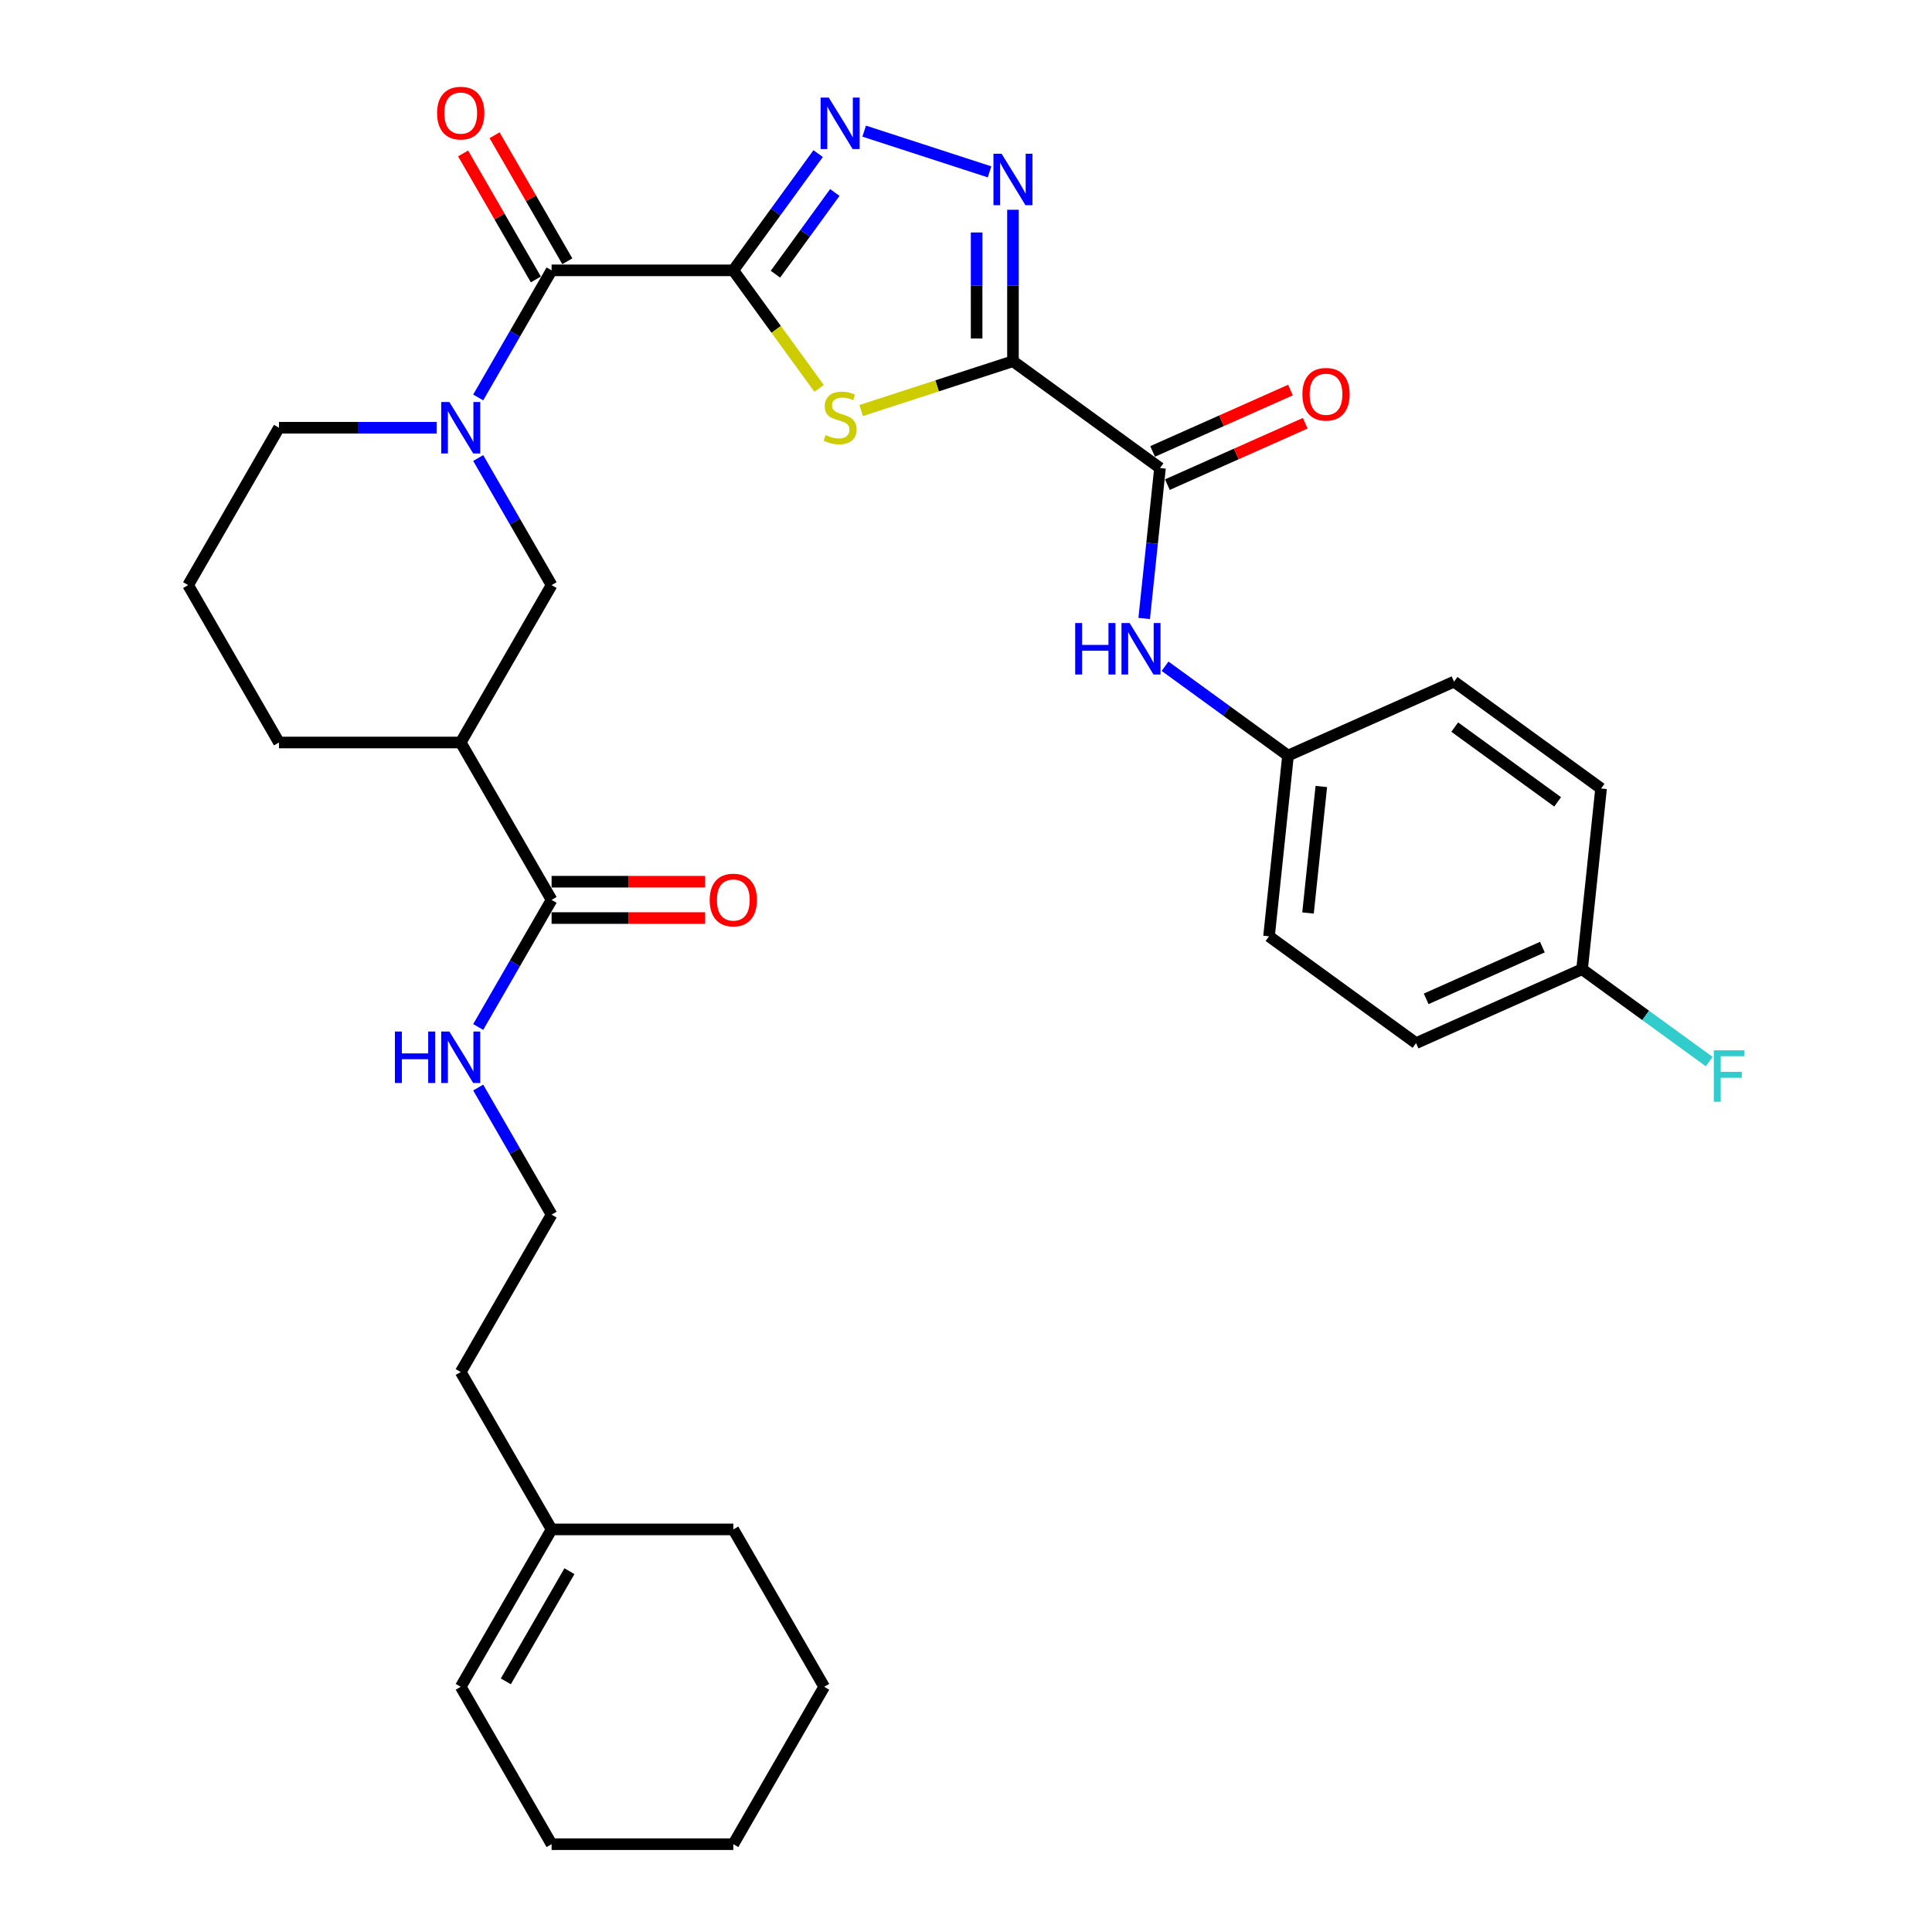 <?xml version='1.0' encoding='iso-8859-1'?>
<svg version='1.1' baseProfile='full'
              xmlns='http://www.w3.org/2000/svg'
                      xmlns:rdkit='http://www.rdkit.org/xml'
                      xmlns:xlink='http://www.w3.org/1999/xlink'
                  xml:space='preserve'
width='1000px' height='1000px' viewBox='0 0 1000 1000'>
<!-- END OF HEADER -->
<rect style='opacity:1.0;fill:#FFFFFF;stroke:none' width='1000' height='1000' x='0' y='0'> </rect>
<path class='bond-1' d='M 379.563,139.931 L 401.761,170.485' style='fill:none;fill-rule:evenodd;stroke:#000000;stroke-width:6px;stroke-linecap:butt;stroke-linejoin:miter;stroke-opacity:1' />
<path class='bond-1' d='M 401.761,170.485 L 423.96,201.038' style='fill:none;fill-rule:evenodd;stroke:#CCCC00;stroke-width:6px;stroke-linecap:butt;stroke-linejoin:miter;stroke-opacity:1' />
<path class='bond-2' d='M 379.563,139.931 L 401.515,109.717' style='fill:none;fill-rule:evenodd;stroke:#000000;stroke-width:6px;stroke-linecap:butt;stroke-linejoin:miter;stroke-opacity:1' />
<path class='bond-2' d='M 401.515,109.717 L 423.467,79.504' style='fill:none;fill-rule:evenodd;stroke:#0000FF;stroke-width:6px;stroke-linecap:butt;stroke-linejoin:miter;stroke-opacity:1' />
<path class='bond-2' d='M 401.368,141.925 L 416.735,120.775' style='fill:none;fill-rule:evenodd;stroke:#000000;stroke-width:6px;stroke-linecap:butt;stroke-linejoin:miter;stroke-opacity:1' />
<path class='bond-2' d='M 416.735,120.775 L 432.101,99.626' style='fill:none;fill-rule:evenodd;stroke:#0000FF;stroke-width:6px;stroke-linecap:butt;stroke-linejoin:miter;stroke-opacity:1' />
<path class='bond-4' d='M 379.563,139.931 L 285.5,139.931' style='fill:none;fill-rule:evenodd;stroke:#000000;stroke-width:6px;stroke-linecap:butt;stroke-linejoin:miter;stroke-opacity:1' />
<path class='bond-0' d='M 524.312,186.963 L 485.028,199.727' style='fill:none;fill-rule:evenodd;stroke:#000000;stroke-width:6px;stroke-linecap:butt;stroke-linejoin:miter;stroke-opacity:1' />
<path class='bond-0' d='M 485.028,199.727 L 445.745,212.491' style='fill:none;fill-rule:evenodd;stroke:#CCCC00;stroke-width:6px;stroke-linecap:butt;stroke-linejoin:miter;stroke-opacity:1' />
<path class='bond-6' d='M 524.312,186.963 L 600.411,242.252' style='fill:none;fill-rule:evenodd;stroke:#000000;stroke-width:6px;stroke-linecap:butt;stroke-linejoin:miter;stroke-opacity:1' />
<path class='bond-33' d='M 524.312,186.963 L 524.312,147.767' style='fill:none;fill-rule:evenodd;stroke:#000000;stroke-width:6px;stroke-linecap:butt;stroke-linejoin:miter;stroke-opacity:1' />
<path class='bond-33' d='M 524.312,147.767 L 524.312,108.571' style='fill:none;fill-rule:evenodd;stroke:#0000FF;stroke-width:6px;stroke-linecap:butt;stroke-linejoin:miter;stroke-opacity:1' />
<path class='bond-33' d='M 505.499,175.204 L 505.499,147.767' style='fill:none;fill-rule:evenodd;stroke:#000000;stroke-width:6px;stroke-linecap:butt;stroke-linejoin:miter;stroke-opacity:1' />
<path class='bond-33' d='M 505.499,147.767 L 505.499,120.33' style='fill:none;fill-rule:evenodd;stroke:#0000FF;stroke-width:6px;stroke-linecap:butt;stroke-linejoin:miter;stroke-opacity:1' />
<path class='bond-3' d='M 447.306,67.879 L 512.185,88.96' style='fill:none;fill-rule:evenodd;stroke:#0000FF;stroke-width:6px;stroke-linecap:butt;stroke-linejoin:miter;stroke-opacity:1' />
<path class='bond-5' d='M 285.5,139.931 L 266.507,172.827' style='fill:none;fill-rule:evenodd;stroke:#000000;stroke-width:6px;stroke-linecap:butt;stroke-linejoin:miter;stroke-opacity:1' />
<path class='bond-5' d='M 266.507,172.827 L 247.515,205.722' style='fill:none;fill-rule:evenodd;stroke:#0000FF;stroke-width:6px;stroke-linecap:butt;stroke-linejoin:miter;stroke-opacity:1' />
<path class='bond-11' d='M 293.646,135.228 L 274.817,102.615' style='fill:none;fill-rule:evenodd;stroke:#000000;stroke-width:6px;stroke-linecap:butt;stroke-linejoin:miter;stroke-opacity:1' />
<path class='bond-11' d='M 274.817,102.615 L 255.987,70.002' style='fill:none;fill-rule:evenodd;stroke:#FF0000;stroke-width:6px;stroke-linecap:butt;stroke-linejoin:miter;stroke-opacity:1' />
<path class='bond-11' d='M 277.353,144.635 L 258.524,112.022' style='fill:none;fill-rule:evenodd;stroke:#000000;stroke-width:6px;stroke-linecap:butt;stroke-linejoin:miter;stroke-opacity:1' />
<path class='bond-11' d='M 258.524,112.022 L 239.695,79.409' style='fill:none;fill-rule:evenodd;stroke:#FF0000;stroke-width:6px;stroke-linecap:butt;stroke-linejoin:miter;stroke-opacity:1' />
<path class='bond-8' d='M 247.515,237.064 L 266.507,269.959' style='fill:none;fill-rule:evenodd;stroke:#0000FF;stroke-width:6px;stroke-linecap:butt;stroke-linejoin:miter;stroke-opacity:1' />
<path class='bond-8' d='M 266.507,269.959 L 285.5,302.854' style='fill:none;fill-rule:evenodd;stroke:#000000;stroke-width:6px;stroke-linecap:butt;stroke-linejoin:miter;stroke-opacity:1' />
<path class='bond-18' d='M 226.014,221.393 L 185.209,221.393' style='fill:none;fill-rule:evenodd;stroke:#0000FF;stroke-width:6px;stroke-linecap:butt;stroke-linejoin:miter;stroke-opacity:1' />
<path class='bond-18' d='M 185.209,221.393 L 144.404,221.393' style='fill:none;fill-rule:evenodd;stroke:#000000;stroke-width:6px;stroke-linecap:butt;stroke-linejoin:miter;stroke-opacity:1' />
<path class='bond-10' d='M 600.411,242.252 L 596.318,281.191' style='fill:none;fill-rule:evenodd;stroke:#000000;stroke-width:6px;stroke-linecap:butt;stroke-linejoin:miter;stroke-opacity:1' />
<path class='bond-10' d='M 596.318,281.191 L 592.226,320.13' style='fill:none;fill-rule:evenodd;stroke:#0000FF;stroke-width:6px;stroke-linecap:butt;stroke-linejoin:miter;stroke-opacity:1' />
<path class='bond-12' d='M 604.237,250.846 L 639.913,234.962' style='fill:none;fill-rule:evenodd;stroke:#000000;stroke-width:6px;stroke-linecap:butt;stroke-linejoin:miter;stroke-opacity:1' />
<path class='bond-12' d='M 639.913,234.962 L 675.588,219.078' style='fill:none;fill-rule:evenodd;stroke:#FF0000;stroke-width:6px;stroke-linecap:butt;stroke-linejoin:miter;stroke-opacity:1' />
<path class='bond-12' d='M 596.585,233.659 L 632.261,217.775' style='fill:none;fill-rule:evenodd;stroke:#000000;stroke-width:6px;stroke-linecap:butt;stroke-linejoin:miter;stroke-opacity:1' />
<path class='bond-12' d='M 632.261,217.775 L 667.936,201.892' style='fill:none;fill-rule:evenodd;stroke:#FF0000;stroke-width:6px;stroke-linecap:butt;stroke-linejoin:miter;stroke-opacity:1' />
<path class='bond-7' d='M 238.468,384.316 L 285.5,302.854' style='fill:none;fill-rule:evenodd;stroke:#000000;stroke-width:6px;stroke-linecap:butt;stroke-linejoin:miter;stroke-opacity:1' />
<path class='bond-9' d='M 238.468,384.316 L 285.5,465.777' style='fill:none;fill-rule:evenodd;stroke:#000000;stroke-width:6px;stroke-linecap:butt;stroke-linejoin:miter;stroke-opacity:1' />
<path class='bond-34' d='M 238.468,384.316 L 144.404,384.316' style='fill:none;fill-rule:evenodd;stroke:#000000;stroke-width:6px;stroke-linecap:butt;stroke-linejoin:miter;stroke-opacity:1' />
<path class='bond-14' d='M 285.5,475.183 L 325.241,475.183' style='fill:none;fill-rule:evenodd;stroke:#000000;stroke-width:6px;stroke-linecap:butt;stroke-linejoin:miter;stroke-opacity:1' />
<path class='bond-14' d='M 325.241,475.183 L 364.983,475.183' style='fill:none;fill-rule:evenodd;stroke:#FF0000;stroke-width:6px;stroke-linecap:butt;stroke-linejoin:miter;stroke-opacity:1' />
<path class='bond-14' d='M 285.5,456.371 L 325.241,456.371' style='fill:none;fill-rule:evenodd;stroke:#000000;stroke-width:6px;stroke-linecap:butt;stroke-linejoin:miter;stroke-opacity:1' />
<path class='bond-14' d='M 325.241,456.371 L 364.983,456.371' style='fill:none;fill-rule:evenodd;stroke:#FF0000;stroke-width:6px;stroke-linecap:butt;stroke-linejoin:miter;stroke-opacity:1' />
<path class='bond-15' d='M 285.5,465.777 L 266.507,498.672' style='fill:none;fill-rule:evenodd;stroke:#000000;stroke-width:6px;stroke-linecap:butt;stroke-linejoin:miter;stroke-opacity:1' />
<path class='bond-15' d='M 266.507,498.672 L 247.515,531.567' style='fill:none;fill-rule:evenodd;stroke:#0000FF;stroke-width:6px;stroke-linecap:butt;stroke-linejoin:miter;stroke-opacity:1' />
<path class='bond-17' d='M 603.033,344.849 L 634.855,367.969' style='fill:none;fill-rule:evenodd;stroke:#0000FF;stroke-width:6px;stroke-linecap:butt;stroke-linejoin:miter;stroke-opacity:1' />
<path class='bond-17' d='M 634.855,367.969 L 666.678,391.09' style='fill:none;fill-rule:evenodd;stroke:#000000;stroke-width:6px;stroke-linecap:butt;stroke-linejoin:miter;stroke-opacity:1' />
<path class='bond-13' d='M 285.5,791.623 L 238.468,710.161' style='fill:none;fill-rule:evenodd;stroke:#000000;stroke-width:6px;stroke-linecap:butt;stroke-linejoin:miter;stroke-opacity:1' />
<path class='bond-16' d='M 285.5,791.623 L 238.468,873.084' style='fill:none;fill-rule:evenodd;stroke:#000000;stroke-width:6px;stroke-linecap:butt;stroke-linejoin:miter;stroke-opacity:1' />
<path class='bond-16' d='M 294.737,813.248 L 261.815,870.271' style='fill:none;fill-rule:evenodd;stroke:#000000;stroke-width:6px;stroke-linecap:butt;stroke-linejoin:miter;stroke-opacity:1' />
<path class='bond-29' d='M 285.5,791.623 L 379.563,791.623' style='fill:none;fill-rule:evenodd;stroke:#000000;stroke-width:6px;stroke-linecap:butt;stroke-linejoin:miter;stroke-opacity:1' />
<path class='bond-26' d='M 247.515,562.909 L 266.507,595.805' style='fill:none;fill-rule:evenodd;stroke:#0000FF;stroke-width:6px;stroke-linecap:butt;stroke-linejoin:miter;stroke-opacity:1' />
<path class='bond-26' d='M 266.507,595.805 L 285.5,628.7' style='fill:none;fill-rule:evenodd;stroke:#000000;stroke-width:6px;stroke-linecap:butt;stroke-linejoin:miter;stroke-opacity:1' />
<path class='bond-30' d='M 238.468,873.084 L 285.5,954.545' style='fill:none;fill-rule:evenodd;stroke:#000000;stroke-width:6px;stroke-linecap:butt;stroke-linejoin:miter;stroke-opacity:1' />
<path class='bond-22' d='M 666.678,391.09 L 752.609,352.831' style='fill:none;fill-rule:evenodd;stroke:#000000;stroke-width:6px;stroke-linecap:butt;stroke-linejoin:miter;stroke-opacity:1' />
<path class='bond-23' d='M 666.678,391.09 L 656.845,484.638' style='fill:none;fill-rule:evenodd;stroke:#000000;stroke-width:6px;stroke-linecap:butt;stroke-linejoin:miter;stroke-opacity:1' />
<path class='bond-23' d='M 683.912,407.088 L 677.03,472.572' style='fill:none;fill-rule:evenodd;stroke:#000000;stroke-width:6px;stroke-linecap:butt;stroke-linejoin:miter;stroke-opacity:1' />
<path class='bond-27' d='M 144.404,221.393 L 97.373,302.854' style='fill:none;fill-rule:evenodd;stroke:#000000;stroke-width:6px;stroke-linecap:butt;stroke-linejoin:miter;stroke-opacity:1' />
<path class='bond-19' d='M 818.876,501.668 L 732.944,539.927' style='fill:none;fill-rule:evenodd;stroke:#000000;stroke-width:6px;stroke-linecap:butt;stroke-linejoin:miter;stroke-opacity:1' />
<path class='bond-19' d='M 798.334,490.221 L 738.182,517.002' style='fill:none;fill-rule:evenodd;stroke:#000000;stroke-width:6px;stroke-linecap:butt;stroke-linejoin:miter;stroke-opacity:1' />
<path class='bond-20' d='M 818.876,501.668 L 851.789,525.581' style='fill:none;fill-rule:evenodd;stroke:#000000;stroke-width:6px;stroke-linecap:butt;stroke-linejoin:miter;stroke-opacity:1' />
<path class='bond-20' d='M 851.789,525.581 L 884.703,549.494' style='fill:none;fill-rule:evenodd;stroke:#33CCCC;stroke-width:6px;stroke-linecap:butt;stroke-linejoin:miter;stroke-opacity:1' />
<path class='bond-35' d='M 818.876,501.668 L 828.708,408.12' style='fill:none;fill-rule:evenodd;stroke:#000000;stroke-width:6px;stroke-linecap:butt;stroke-linejoin:miter;stroke-opacity:1' />
<path class='bond-21' d='M 144.404,384.316 L 97.373,302.854' style='fill:none;fill-rule:evenodd;stroke:#000000;stroke-width:6px;stroke-linecap:butt;stroke-linejoin:miter;stroke-opacity:1' />
<path class='bond-25' d='M 752.609,352.831 L 828.708,408.12' style='fill:none;fill-rule:evenodd;stroke:#000000;stroke-width:6px;stroke-linecap:butt;stroke-linejoin:miter;stroke-opacity:1' />
<path class='bond-25' d='M 752.966,376.344 L 806.235,415.046' style='fill:none;fill-rule:evenodd;stroke:#000000;stroke-width:6px;stroke-linecap:butt;stroke-linejoin:miter;stroke-opacity:1' />
<path class='bond-24' d='M 656.845,484.638 L 732.944,539.927' style='fill:none;fill-rule:evenodd;stroke:#000000;stroke-width:6px;stroke-linecap:butt;stroke-linejoin:miter;stroke-opacity:1' />
<path class='bond-28' d='M 285.5,628.7 L 238.468,710.161' style='fill:none;fill-rule:evenodd;stroke:#000000;stroke-width:6px;stroke-linecap:butt;stroke-linejoin:miter;stroke-opacity:1' />
<path class='bond-31' d='M 379.563,791.623 L 426.595,873.084' style='fill:none;fill-rule:evenodd;stroke:#000000;stroke-width:6px;stroke-linecap:butt;stroke-linejoin:miter;stroke-opacity:1' />
<path class='bond-36' d='M 285.5,954.545 L 379.563,954.545' style='fill:none;fill-rule:evenodd;stroke:#000000;stroke-width:6px;stroke-linecap:butt;stroke-linejoin:miter;stroke-opacity:1' />
<path class='bond-32' d='M 426.595,873.084 L 379.563,954.545' style='fill:none;fill-rule:evenodd;stroke:#000000;stroke-width:6px;stroke-linecap:butt;stroke-linejoin:miter;stroke-opacity:1' />
<path  class='atom-2' d='M 427.327 225.173
Q 427.628 225.286, 428.87 225.813
Q 430.111 226.34, 431.466 226.678
Q 432.858 226.979, 434.213 226.979
Q 436.733 226.979, 438.201 225.775
Q 439.668 224.534, 439.668 222.389
Q 439.668 220.922, 438.916 220.019
Q 438.201 219.116, 437.072 218.627
Q 435.943 218.137, 434.062 217.573
Q 431.692 216.858, 430.262 216.181
Q 428.87 215.504, 427.854 214.074
Q 426.876 212.644, 426.876 210.236
Q 426.876 206.888, 429.133 204.818
Q 431.428 202.749, 435.943 202.749
Q 439.029 202.749, 442.528 204.216
L 441.662 207.113
Q 438.464 205.796, 436.056 205.796
Q 433.46 205.796, 432.03 206.888
Q 430.601 207.941, 430.638 209.785
Q 430.638 211.214, 431.353 212.08
Q 432.106 212.945, 433.159 213.434
Q 434.25 213.923, 436.056 214.488
Q 438.464 215.24, 439.894 215.993
Q 441.324 216.745, 442.34 218.288
Q 443.393 219.793, 443.393 222.389
Q 443.393 226.076, 440.91 228.071
Q 438.464 230.027, 434.363 230.027
Q 431.993 230.027, 430.187 229.5
Q 428.418 229.011, 426.311 228.146
L 427.327 225.173
' fill='#CCCC00'/>
<path  class='atom-3' d='M 428.964 50.513
L 437.693 64.623
Q 438.558 66.015, 439.95 68.536
Q 441.343 71.057, 441.418 71.207
L 441.418 50.513
L 444.955 50.513
L 444.955 77.152
L 441.305 77.152
L 431.936 61.725
Q 430.845 59.919, 429.679 57.85
Q 428.55 55.781, 428.211 55.141
L 428.211 77.152
L 424.75 77.152
L 424.75 50.513
L 428.964 50.513
' fill='#0000FF'/>
<path  class='atom-4' d='M 518.424 79.58
L 527.153 93.69
Q 528.018 95.082, 529.41 97.603
Q 530.802 100.124, 530.878 100.274
L 530.878 79.58
L 534.414 79.58
L 534.414 106.219
L 530.765 106.219
L 521.396 90.793
Q 520.305 88.987, 519.138 86.917
Q 518.01 84.848, 517.671 84.208
L 517.671 106.219
L 514.209 106.219
L 514.209 79.58
L 518.424 79.58
' fill='#0000FF'/>
<path  class='atom-6' d='M 232.579 208.073
L 241.308 222.183
Q 242.174 223.575, 243.566 226.096
Q 244.958 228.617, 245.033 228.767
L 245.033 208.073
L 248.57 208.073
L 248.57 234.712
L 244.921 234.712
L 235.552 219.286
Q 234.461 217.48, 233.294 215.41
Q 232.166 213.341, 231.827 212.701
L 231.827 234.712
L 228.365 234.712
L 228.365 208.073
L 232.579 208.073
' fill='#0000FF'/>
<path  class='atom-11' d='M 556.509 322.481
L 560.121 322.481
L 560.121 333.806
L 573.741 333.806
L 573.741 322.481
L 577.353 322.481
L 577.353 349.12
L 573.741 349.12
L 573.741 336.817
L 560.121 336.817
L 560.121 349.12
L 556.509 349.12
L 556.509 322.481
' fill='#0000FF'/>
<path  class='atom-11' d='M 584.69 322.481
L 593.419 336.591
Q 594.285 337.983, 595.677 340.504
Q 597.069 343.025, 597.144 343.175
L 597.144 322.481
L 600.681 322.481
L 600.681 349.12
L 597.031 349.12
L 587.663 333.694
Q 586.571 331.888, 585.405 329.818
Q 584.276 327.749, 583.938 327.109
L 583.938 349.12
L 580.476 349.12
L 580.476 322.481
L 584.69 322.481
' fill='#0000FF'/>
<path  class='atom-12' d='M 226.24 58.545
Q 226.24 52.149, 229.4 48.575
Q 232.561 45, 238.468 45
Q 244.375 45, 247.535 48.575
Q 250.696 52.149, 250.696 58.545
Q 250.696 65.017, 247.498 68.704
Q 244.3 72.354, 238.468 72.354
Q 232.598 72.354, 229.4 68.704
Q 226.24 65.055, 226.24 58.545
M 238.468 69.344
Q 242.531 69.344, 244.714 66.635
Q 246.933 63.888, 246.933 58.545
Q 246.933 53.315, 244.714 50.682
Q 242.531 48.01, 238.468 48.01
Q 234.404 48.01, 232.184 50.644
Q 230.002 53.278, 230.002 58.545
Q 230.002 63.926, 232.184 66.635
Q 234.404 69.344, 238.468 69.344
' fill='#FF0000'/>
<path  class='atom-13' d='M 674.114 204.069
Q 674.114 197.672, 677.274 194.098
Q 680.435 190.523, 686.342 190.523
Q 692.249 190.523, 695.41 194.098
Q 698.57 197.672, 698.57 204.069
Q 698.57 210.54, 695.372 214.227
Q 692.174 217.877, 686.342 217.877
Q 680.473 217.877, 677.274 214.227
Q 674.114 210.578, 674.114 204.069
M 686.342 214.867
Q 690.406 214.867, 692.588 212.158
Q 694.808 209.411, 694.808 204.069
Q 694.808 198.839, 692.588 196.205
Q 690.406 193.533, 686.342 193.533
Q 682.279 193.533, 680.059 196.167
Q 677.876 198.801, 677.876 204.069
Q 677.876 209.449, 680.059 212.158
Q 682.279 214.867, 686.342 214.867
' fill='#FF0000'/>
<path  class='atom-15' d='M 367.335 465.852
Q 367.335 459.456, 370.495 455.882
Q 373.656 452.307, 379.563 452.307
Q 385.47 452.307, 388.631 455.882
Q 391.791 459.456, 391.791 465.852
Q 391.791 472.324, 388.593 476.011
Q 385.395 479.661, 379.563 479.661
Q 373.693 479.661, 370.495 476.011
Q 367.335 472.362, 367.335 465.852
M 379.563 476.651
Q 383.627 476.651, 385.809 473.942
Q 388.029 471.195, 388.029 465.852
Q 388.029 460.622, 385.809 457.989
Q 383.627 455.317, 379.563 455.317
Q 375.499 455.317, 373.28 457.951
Q 371.097 460.585, 371.097 465.852
Q 371.097 471.233, 373.28 473.942
Q 375.499 476.651, 379.563 476.651
' fill='#FF0000'/>
<path  class='atom-16' d='M 204.398 533.919
L 208.01 533.919
L 208.01 545.244
L 221.63 545.244
L 221.63 533.919
L 225.242 533.919
L 225.242 560.558
L 221.63 560.558
L 221.63 548.254
L 208.01 548.254
L 208.01 560.558
L 204.398 560.558
L 204.398 533.919
' fill='#0000FF'/>
<path  class='atom-16' d='M 232.579 533.919
L 241.308 548.029
Q 242.174 549.421, 243.566 551.942
Q 244.958 554.463, 245.033 554.613
L 245.033 533.919
L 248.57 533.919
L 248.57 560.558
L 244.921 560.558
L 235.552 545.131
Q 234.461 543.325, 233.294 541.256
Q 232.166 539.187, 231.827 538.547
L 231.827 560.558
L 228.365 560.558
L 228.365 533.919
L 232.579 533.919
' fill='#0000FF'/>
<path  class='atom-21' d='M 887.054 543.638
L 902.895 543.638
L 902.895 546.685
L 890.629 546.685
L 890.629 554.775
L 901.54 554.775
L 901.54 557.86
L 890.629 557.86
L 890.629 570.277
L 887.054 570.277
L 887.054 543.638
' fill='#33CCCC'/>
</svg>
